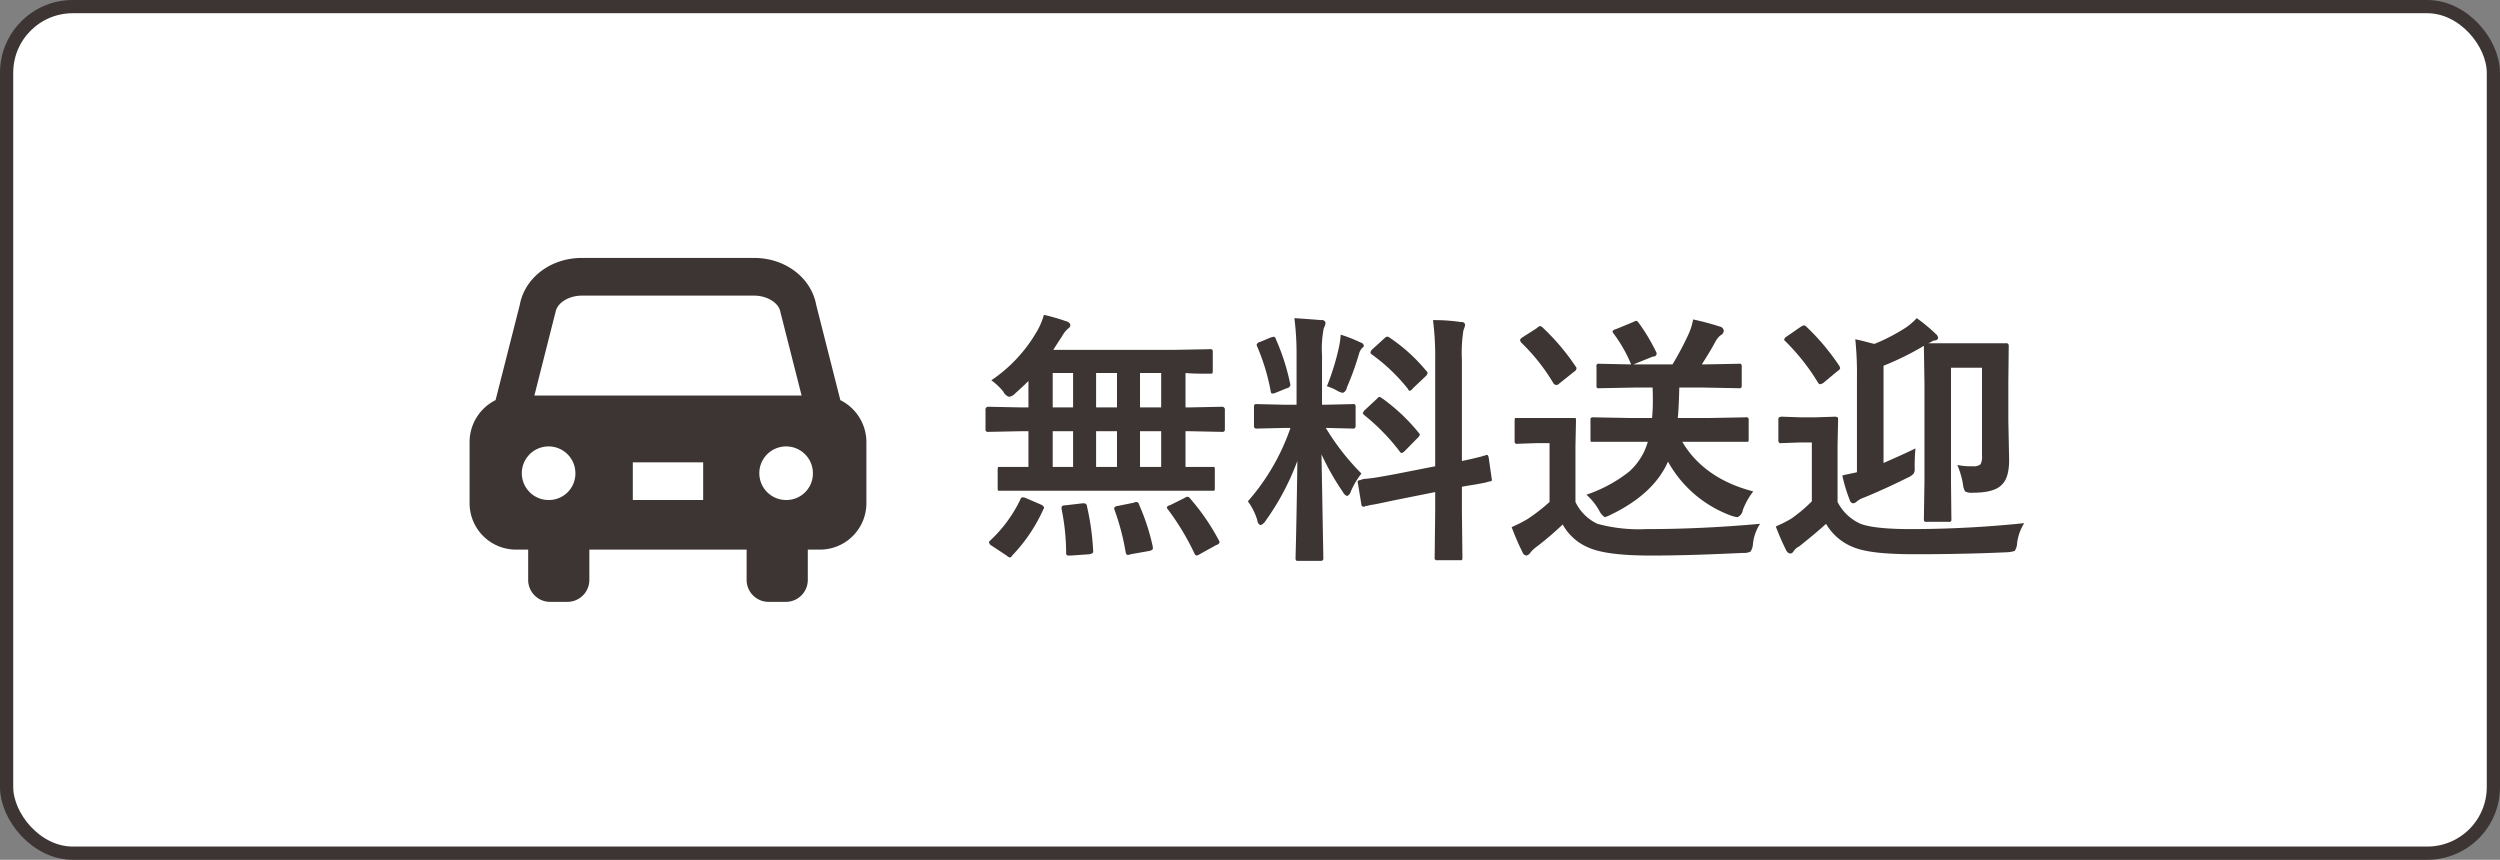 <svg id="foot無料送迎.svg" xmlns="http://www.w3.org/2000/svg" width="378" height="130" viewBox="0 0 378 130">
  <rect x="0" y="0" width="378" height="130" fill="#808080" stroke="none"/>
  <defs>
    <style>
      .cls-1 {
        fill: #fff;
        stroke: #3c3533;
        stroke-width: 2px;
      }

      .cls-2 {
        fill: #3c3533;
        fill-rule: evenodd;
      }
    </style>
  </defs>
  <rect id="長方形_9" data-name="長方形 9" class="cls-1" x="1" y="1" width="376" height="128" rx="10" ry="10"/>
  <path id="シェイプ_981" data-name="シェイプ 981" class="cls-2" d="M1082.06,19691.5l-3.65-14.4c-0.75-4.1-4.67-7.1-9.38-7.1h-26.06c-4.71,0-8.63,3-9.38,7.1l-3.66,14.4a7.093,7.093,0,0,0-3.93,6.4v9.1a7.021,7.021,0,0,0,6.89,7.1h1.97v4.5a3.318,3.318,0,0,0,3.26,3.4h2.73a3.318,3.318,0,0,0,3.26-3.4v-4.5h23.78v4.5a3.318,3.318,0,0,0,3.26,3.4h2.73a3.318,3.318,0,0,0,3.26-3.4v-4.5h1.97a7.021,7.021,0,0,0,6.89-7.1v-9.1A7.1,7.1,0,0,0,1082.06,19691.5Zm-44.02,15.1a4.051,4.051,0,1,1,3.96-4.1A4.006,4.006,0,0,1,1038.04,19706.6Zm23.28,0h-10.64v-5.7h10.64v5.7Zm-25.52-15.8,3.14-12.4,0.06-.2c0.22-1.4,2-2.5,3.97-2.5h26.06c1.97,0,3.75,1.1,3.97,2.5l3.2,12.6h-40.4Zm38.15,15.8a4.051,4.051,0,1,1,3.96-4.1A4.006,4.006,0,0,1,1073.95,19706.6Z" transform="translate(-955 -19631)"/>
  <path id="無料送迎" class="cls-2" d="M1132.96,19705.2h5.65a0.817,0.817,0,0,0,.07-0.4v-2.8a0.984,0.984,0,0,0-.06-0.4h-4.37v-5.4h0.64l4.9,0.1a0.343,0.343,0,0,0,.41-0.4v-2.9a0.418,0.418,0,0,0-.41-0.5l-4.9.1h-0.64v-5.2c1.14,0.1,2.19.1,3.14,0.1h0.88a0.688,0.688,0,0,0,.1-0.4v-2.9c0-.2-0.03-0.3-0.08-0.3a0.414,0.414,0,0,0-.41-0.1l-5.47.1h-18.16c0.39-.6.82-1.3,1.3-2a4.516,4.516,0,0,1,.92-1.2,0.673,0.673,0,0,0,.37-0.6,0.758,0.758,0,0,0-.56-0.5,32.343,32.343,0,0,0-3.44-1,10.646,10.646,0,0,1-1,2.4,22.4,22.4,0,0,1-6.95,7.5,9.373,9.373,0,0,1,1.8,1.7,1.513,1.513,0,0,0,.88.8,1.6,1.6,0,0,0,.91-0.5c0.77-.7,1.44-1.3,2.02-1.9v4h-1.18l-4.92-.1a0.415,0.415,0,0,0-.39.5v2.9a0.337,0.337,0,0,0,.39.4l4.92-.1h1.18v5.4h-4.57a0.7,0.7,0,0,0-.08.4v2.8a0.984,0.984,0,0,0,.06.4h27.05Zm-5.59-9h3.2v5.4h-3.2v-5.4Zm-6.64,0h3.16v5.4h-3.16v-5.4Zm-6.56,0h3.08v5.4h-3.08v-5.4Zm13.2-8.8h3.2v5.2h-3.2v-5.2Zm-6.64,0h3.16v5.2h-3.16v-5.2Zm-6.56,0h3.08v5.2h-3.08v-5.2Zm-9.42,25.3a0.4,0.4,0,0,0-.21.3,0.672,0.672,0,0,0,.39.5l2.27,1.5a1.214,1.214,0,0,0,.48.3,0.488,0.488,0,0,0,.36-0.3,24.733,24.733,0,0,0,4.72-7,0.513,0.513,0,0,0,.1-0.3,0.873,0.873,0,0,0-.45-0.4l-2.32-1a1.319,1.319,0,0,0-.51-0.1,0.354,0.354,0,0,0-.29.3,20.8,20.8,0,0,1-4.54,6.2h0Zm29.79-6.6a1.434,1.434,0,0,0-.45.2l-2.21,1.1a0.555,0.555,0,0,0-.45.3,0.46,0.46,0,0,0,.14.3,38.448,38.448,0,0,1,4.04,6.7,0.493,0.493,0,0,0,.35.3,1.378,1.378,0,0,0,.43-0.2l2.52-1.4a0.627,0.627,0,0,0,.49-0.4,0.529,0.529,0,0,0-.11-0.3,33.369,33.369,0,0,0-4.32-6.3,0.671,0.671,0,0,0-.43-0.3h0Zm-7.72.8a0.6,0.6,0,0,0-.35.1l-2.48.5a0.659,0.659,0,0,0-.53.3,0.8,0.8,0,0,0,.06.3,36.009,36.009,0,0,1,1.68,6.4c0.06,0.3.16,0.4,0.32,0.4a0.987,0.987,0,0,0,.44-0.1l2.84-.5c0.35-.1.52-0.2,0.52-0.4l-0.03-.3a33.033,33.033,0,0,0-2.06-6.3,0.45,0.45,0,0,0-.41-0.4h0Zm-10.7.5c-0.42,0-.62.1-0.62,0.4a1.162,1.162,0,0,0,.02.2,34.107,34.107,0,0,1,.68,6.6c0,0.3.11,0.4,0.33,0.4h0.35l2.87-.2c0.37-.1.55-0.2,0.55-0.4a1.355,1.355,0,0,0-.02-0.2,38.011,38.011,0,0,0-.92-6.6,0.481,0.481,0,0,0-.39-0.5h-0.29Zm34.92-22.6v7.4h-1.64l-4.35-.1a0.37,0.37,0,0,0-.37.1c-0.06,0-.08.1-0.08,0.4v2.8a0.365,0.365,0,0,0,.45.4l4.35-.1h0.72a33.189,33.189,0,0,1-6.44,11.1,9.512,9.512,0,0,1,1.44,2.9,0.769,0.769,0,0,0,.47.7,1.463,1.463,0,0,0,.73-0.6,38.4,38.4,0,0,0,4.84-9.1c-0.04,3.5-.11,7.6-0.21,12.2-0.04,1.5-.06,2.3-0.06,2.5a0.517,0.517,0,0,0,.06.3c0.03,0.1.16,0.1,0.37,0.1h3.3a0.378,0.378,0,0,0,.37-0.1c0.06,0,.1-0.1.1-0.3l-0.28-15.7a38.634,38.634,0,0,0,3.24,5.7,1.213,1.213,0,0,0,.63.6,1.039,1.039,0,0,0,.57-0.7,11.664,11.664,0,0,1,1.6-2.7,36.465,36.465,0,0,1-5.39-6.9l4.06,0.1a0.365,0.365,0,0,0,.45-0.4v-2.8a0.7,0.7,0,0,0-.06-0.4,0.383,0.383,0,0,0-.39-0.1l-4.32.1h-0.31v-7.5a15.8,15.8,0,0,1,.27-4.1,1.8,1.8,0,0,0,.26-0.8,0.541,0.541,0,0,0-.65-0.4c-1.26-.1-2.61-0.2-4.06-0.3a42.523,42.523,0,0,1,.33,5.7h0Zm10.39,18.6a1.954,1.954,0,0,0-.76.2c-0.26,0-.39.1-0.39,0.2a1.032,1.032,0,0,0,.04.3l0.51,3.1c0.02,0.3.12,0.4,0.27,0.4h0.26a0.365,0.365,0,0,1,.35-0.1,4.223,4.223,0,0,1,.91-0.2c1.1-.2,2.39-0.5,3.89-0.8l5.49-1.1v3l-0.08,6.9a0.335,0.335,0,0,0,.06.3,0.352,0.352,0,0,0,.37.1h3.69a0.8,0.8,0,0,0,.08-0.4l-0.08-6.9v-3.8c0.98-.2,1.93-0.3,2.85-0.5a7.479,7.479,0,0,0,1.27-.3c0.28,0,.41-0.1.41-0.2a0.68,0.68,0,0,0-.02-0.2l-0.46-3.2c-0.06-.3-0.13-0.4-0.24-0.4h-0.21a0.29,0.29,0,0,1-.3.1,3.479,3.479,0,0,1-.66.2q-1.155.3-2.64,0.6v-15.3a21.268,21.268,0,0,1,.24-4.5,2.941,2.941,0,0,0,.25-0.8,0.5,0.5,0,0,0-.6-0.4,27.718,27.718,0,0,0-4.26-.3,43.832,43.832,0,0,1,.33,6.1v16l-6.11,1.2c-1.68.3-3.17,0.6-4.46,0.7h0Zm2.13-12.4a0.854,0.854,0,0,0-.37.3l-1.83,1.7a1.5,1.5,0,0,0-.32.5s0.09,0.1.28,0.3a31.2,31.2,0,0,1,5.27,5.4,0.584,0.584,0,0,0,.33.3,0.983,0.983,0,0,0,.47-0.3l1.97-2a0.922,0.922,0,0,0,.32-0.5,0.749,0.749,0,0,0-.2-0.3,28.4,28.4,0,0,0-5.53-5.2,1.751,1.751,0,0,0-.39-0.2h0Zm1.15-9.1a1.2,1.2,0,0,0-.44.3l-1.76,1.6a0.914,0.914,0,0,0-.3.5,0.42,0.42,0,0,0,.22.3,27.419,27.419,0,0,1,5.45,5.2,0.442,0.442,0,0,0,.27.3,0.944,0.944,0,0,0,.49-0.4l1.91-1.8a0.914,0.914,0,0,0,.3-0.5,0.41,0.41,0,0,0-.18-0.3,25.7,25.7,0,0,0-5.64-5.1,0.467,0.467,0,0,0-.32-0.1h0Zm-7.48,8.2a2.464,2.464,0,0,0,.81.3,1,1,0,0,0,.6-0.8,42.232,42.232,0,0,0,1.84-5.1,2.358,2.358,0,0,1,.48-0.9,0.343,0.343,0,0,0,.24-0.4,0.6,0.6,0,0,0-.45-0.4,22.132,22.132,0,0,0-3.03-1.2,14.586,14.586,0,0,1-.25,1.8,37.174,37.174,0,0,1-1.84,6,7.983,7.983,0,0,1,1.6.7h0Zm-9.64-8.2a2.11,2.11,0,0,1-.39.1l-1.68.7a0.651,0.651,0,0,0-.51.4,0.564,0.564,0,0,0,.08.3,31.69,31.69,0,0,1,2.03,6.7c0.04,0.3.11,0.4,0.23,0.4a1.215,1.215,0,0,0,.49-0.1l1.72-.7a0.623,0.623,0,0,0,.55-0.5l-0.04-.2a33.292,33.292,0,0,0-2.15-6.7,0.489,0.489,0,0,0-.33-0.4h0Zm56.56,15.9a9.6,9.6,0,0,1-2.81,4.5,21.618,21.618,0,0,1-6.47,3.5,9.265,9.265,0,0,1,1.93,2.4,2.512,2.512,0,0,0,.84,1,5.45,5.45,0,0,0,.96-0.4c4.34-2.1,7.2-4.8,8.6-8a17.982,17.982,0,0,0,9.64,8.2,4.948,4.948,0,0,0,.88.2,1.4,1.4,0,0,0,.8-1.1,10.815,10.815,0,0,1,1.57-2.8c-5.04-1.3-8.62-3.9-10.73-7.5h9.97a0.817,0.817,0,0,0,.07-0.4v-2.9a0.517,0.517,0,0,0-.06-0.3,0.4,0.4,0,0,0-.39-0.1l-5.43.1h-4.84c0.1-.9.18-2.5,0.23-4.6h3.73l5.28,0.1a0.332,0.332,0,0,0,.35-0.1c0.05,0,.08-0.1.08-0.3v-2.8a0.7,0.7,0,0,0-.06-0.4,0.352,0.352,0,0,0-.37-0.1l-5.28.1h-0.33c0.64-1,1.34-2.1,2.09-3.5a3.177,3.177,0,0,1,.74-0.9,0.8,0.8,0,0,0,.49-0.7,0.688,0.688,0,0,0-.52-0.6,41.1,41.1,0,0,0-4.11-1.1,9.457,9.457,0,0,1-.68,2.2,46.04,46.04,0,0,1-2.44,4.6h-5.92l2.99-1.2a0.449,0.449,0,0,0,.45-0.7,28.393,28.393,0,0,0-2.64-4.4,0.6,0.6,0,0,0-.39-0.3,4,4,0,0,0-.45.2l-2.67,1.1a0.527,0.527,0,0,0-.43.3,0.444,0.444,0,0,0,.13.3,21.6,21.6,0,0,1,2.68,4.7l-4.83-.1a0.332,0.332,0,0,0-.35.1,0.488,0.488,0,0,0-.06.4v2.8a0.519,0.519,0,0,0,.04.3,0.361,0.361,0,0,0,.37.1l5.28-.1h2.79c0.03,0.6.04,1.2,0.04,1.8a26.691,26.691,0,0,1-.12,2.8h-3.47l-5.39-.1a0.4,0.4,0,0,0-.38.1c-0.05,0-.07.1-0.07,0.3v2.9a0.984,0.984,0,0,0,.06.4h8.61Zm-0.22,13.2a23.844,23.844,0,0,1-7.4-.8,6.973,6.973,0,0,1-3.32-3.3v-8.5l0.08-3.8a0.984,0.984,0,0,0-.06-0.4h-9.14a0.8,0.8,0,0,0-.08.4v3a0.7,0.7,0,0,0,.06.4,0.414,0.414,0,0,0,.41.1l2.93-.1h1.88v8.9a27.467,27.467,0,0,1-3.36,2.6,20.536,20.536,0,0,1-2.37,1.2,40.759,40.759,0,0,0,1.64,3.8,0.758,0.758,0,0,0,.57.5,0.907,0.907,0,0,0,.59-0.4,4.549,4.549,0,0,1,.8-0.8,45.945,45.945,0,0,0,4.12-3.5,7.922,7.922,0,0,0,3.92,3.5q2.7,1.2,9.36,1.2c5,0,9.67-.2,14-0.4a2.189,2.189,0,0,0,1.12-.2,2.316,2.316,0,0,0,.37-1.2,6.843,6.843,0,0,1,1.07-3c-5.56.5-11.29,0.8-17.19,0.8h0Zm-16.05-30.7a0.932,0.932,0,0,0-.49.3l-2.19,1.4a0.842,0.842,0,0,0-.37.4,0.9,0.9,0,0,0,.18.4,29.481,29.481,0,0,1,4.9,6.2,0.537,0.537,0,0,0,.84,0l2.25-1.8a0.687,0.687,0,0,0,.37-0.5,0.46,0.46,0,0,0-.14-0.3,34.318,34.318,0,0,0-5-5.9,0.86,0.86,0,0,0-.35-0.2h0Zm63.92,23.9a2.725,2.725,0,0,0,.32,1.1,2.1,2.1,0,0,0,1.13.2c2.23,0,3.73-.4,4.51-1.3,0.68-.7,1.02-1.9,1.02-3.7l-0.12-5.9v-5.9l0.06-5.4a0.354,0.354,0,0,0-.43-0.4h-11.72a6.5,6.5,0,0,0,.76-0.4c0.47,0,.71-0.2.71-0.4a0.854,0.854,0,0,0-.34-0.6,26,26,0,0,0-2.89-2.4,9.125,9.125,0,0,1-2.24,1.8,28,28,0,0,1-4.16,2.1c-0.89-.2-1.85-0.5-2.89-0.7a50.219,50.219,0,0,1,.25,5.9v14.2c-0.79.2-1.53,0.3-2.21,0.5a23.667,23.667,0,0,0,1.12,3.7,0.625,0.625,0,0,0,.48.5,0.866,0.866,0,0,0,.61-0.3,3.6,3.6,0,0,1,1.15-.6c2.18-.9,4.36-1.9,6.56-3a2.41,2.41,0,0,0,.87-0.6,1.377,1.377,0,0,0,.15-0.8,28.294,28.294,0,0,1,.12-3c-1.85.9-3.46,1.6-4.83,2.2v-14.7a43.548,43.548,0,0,0,5.75-2.8,1.2,1.2,0,0,1,.35-0.2l0.09,5.8v14.6l-0.09,5.8a0.517,0.517,0,0,0,.06.3,0.4,0.4,0,0,0,.39.1h3.28a0.352,0.352,0,0,0,.37-0.1,0.335,0.335,0,0,0,.06-0.3l-0.06-5.6v-17.3h4.69v13.3a2.478,2.478,0,0,1-.22,1.3,1.7,1.7,0,0,1-1.21.3,9.546,9.546,0,0,1-2.3-.2,13.3,13.3,0,0,1,.85,2.9h0Zm-7.93,6.8c-3.75,0-6.26-.3-7.55-0.8a7.155,7.155,0,0,1-3.48-3.3v-8.6l0.08-3.8a0.984,0.984,0,0,0-.06-0.4,1.255,1.255,0,0,0-.39-0.1l-2.93.1h-2.33l-2.83-.1a1.255,1.255,0,0,0-.39.1,0.5,0.5,0,0,0-.1.4v3a0.576,0.576,0,0,0,.08.4,0.414,0.414,0,0,0,.41.1l2.83-.1h1.74v8.9a23.025,23.025,0,0,1-3.08,2.6,18.529,18.529,0,0,1-2.37,1.2,36.535,36.535,0,0,0,1.57,3.6,0.86,0.86,0,0,0,.6.5,0.66,0.66,0,0,0,.55-0.4,2.21,2.21,0,0,1,.84-0.7c1.61-1.3,2.96-2.4,4.04-3.4a8.24,8.24,0,0,0,4.04,3.5c1.87,0.8,4.99,1.1,9.38,1.1q7.485,0,13.98-.3a4.522,4.522,0,0,0,1.12-.2,2.316,2.316,0,0,0,.37-1.2,7.348,7.348,0,0,1,1.07-3,167.567,167.567,0,0,1-17.19.9h0Zm-16.11-30.8a1.406,1.406,0,0,0-.47.2l-2.17,1.5a0.813,0.813,0,0,0-.35.4,0.41,0.41,0,0,0,.18.3,32.239,32.239,0,0,1,4.9,6.2,0.575,0.575,0,0,0,.35.3,1.559,1.559,0,0,0,.49-0.2l2.15-1.8a0.818,0.818,0,0,0,.39-0.4,1.108,1.108,0,0,0-.14-0.4,34.674,34.674,0,0,0-4.96-5.9,0.571,0.571,0,0,0-.37-0.2h0Z" transform="translate(-955 -19631)"/>
</svg>
